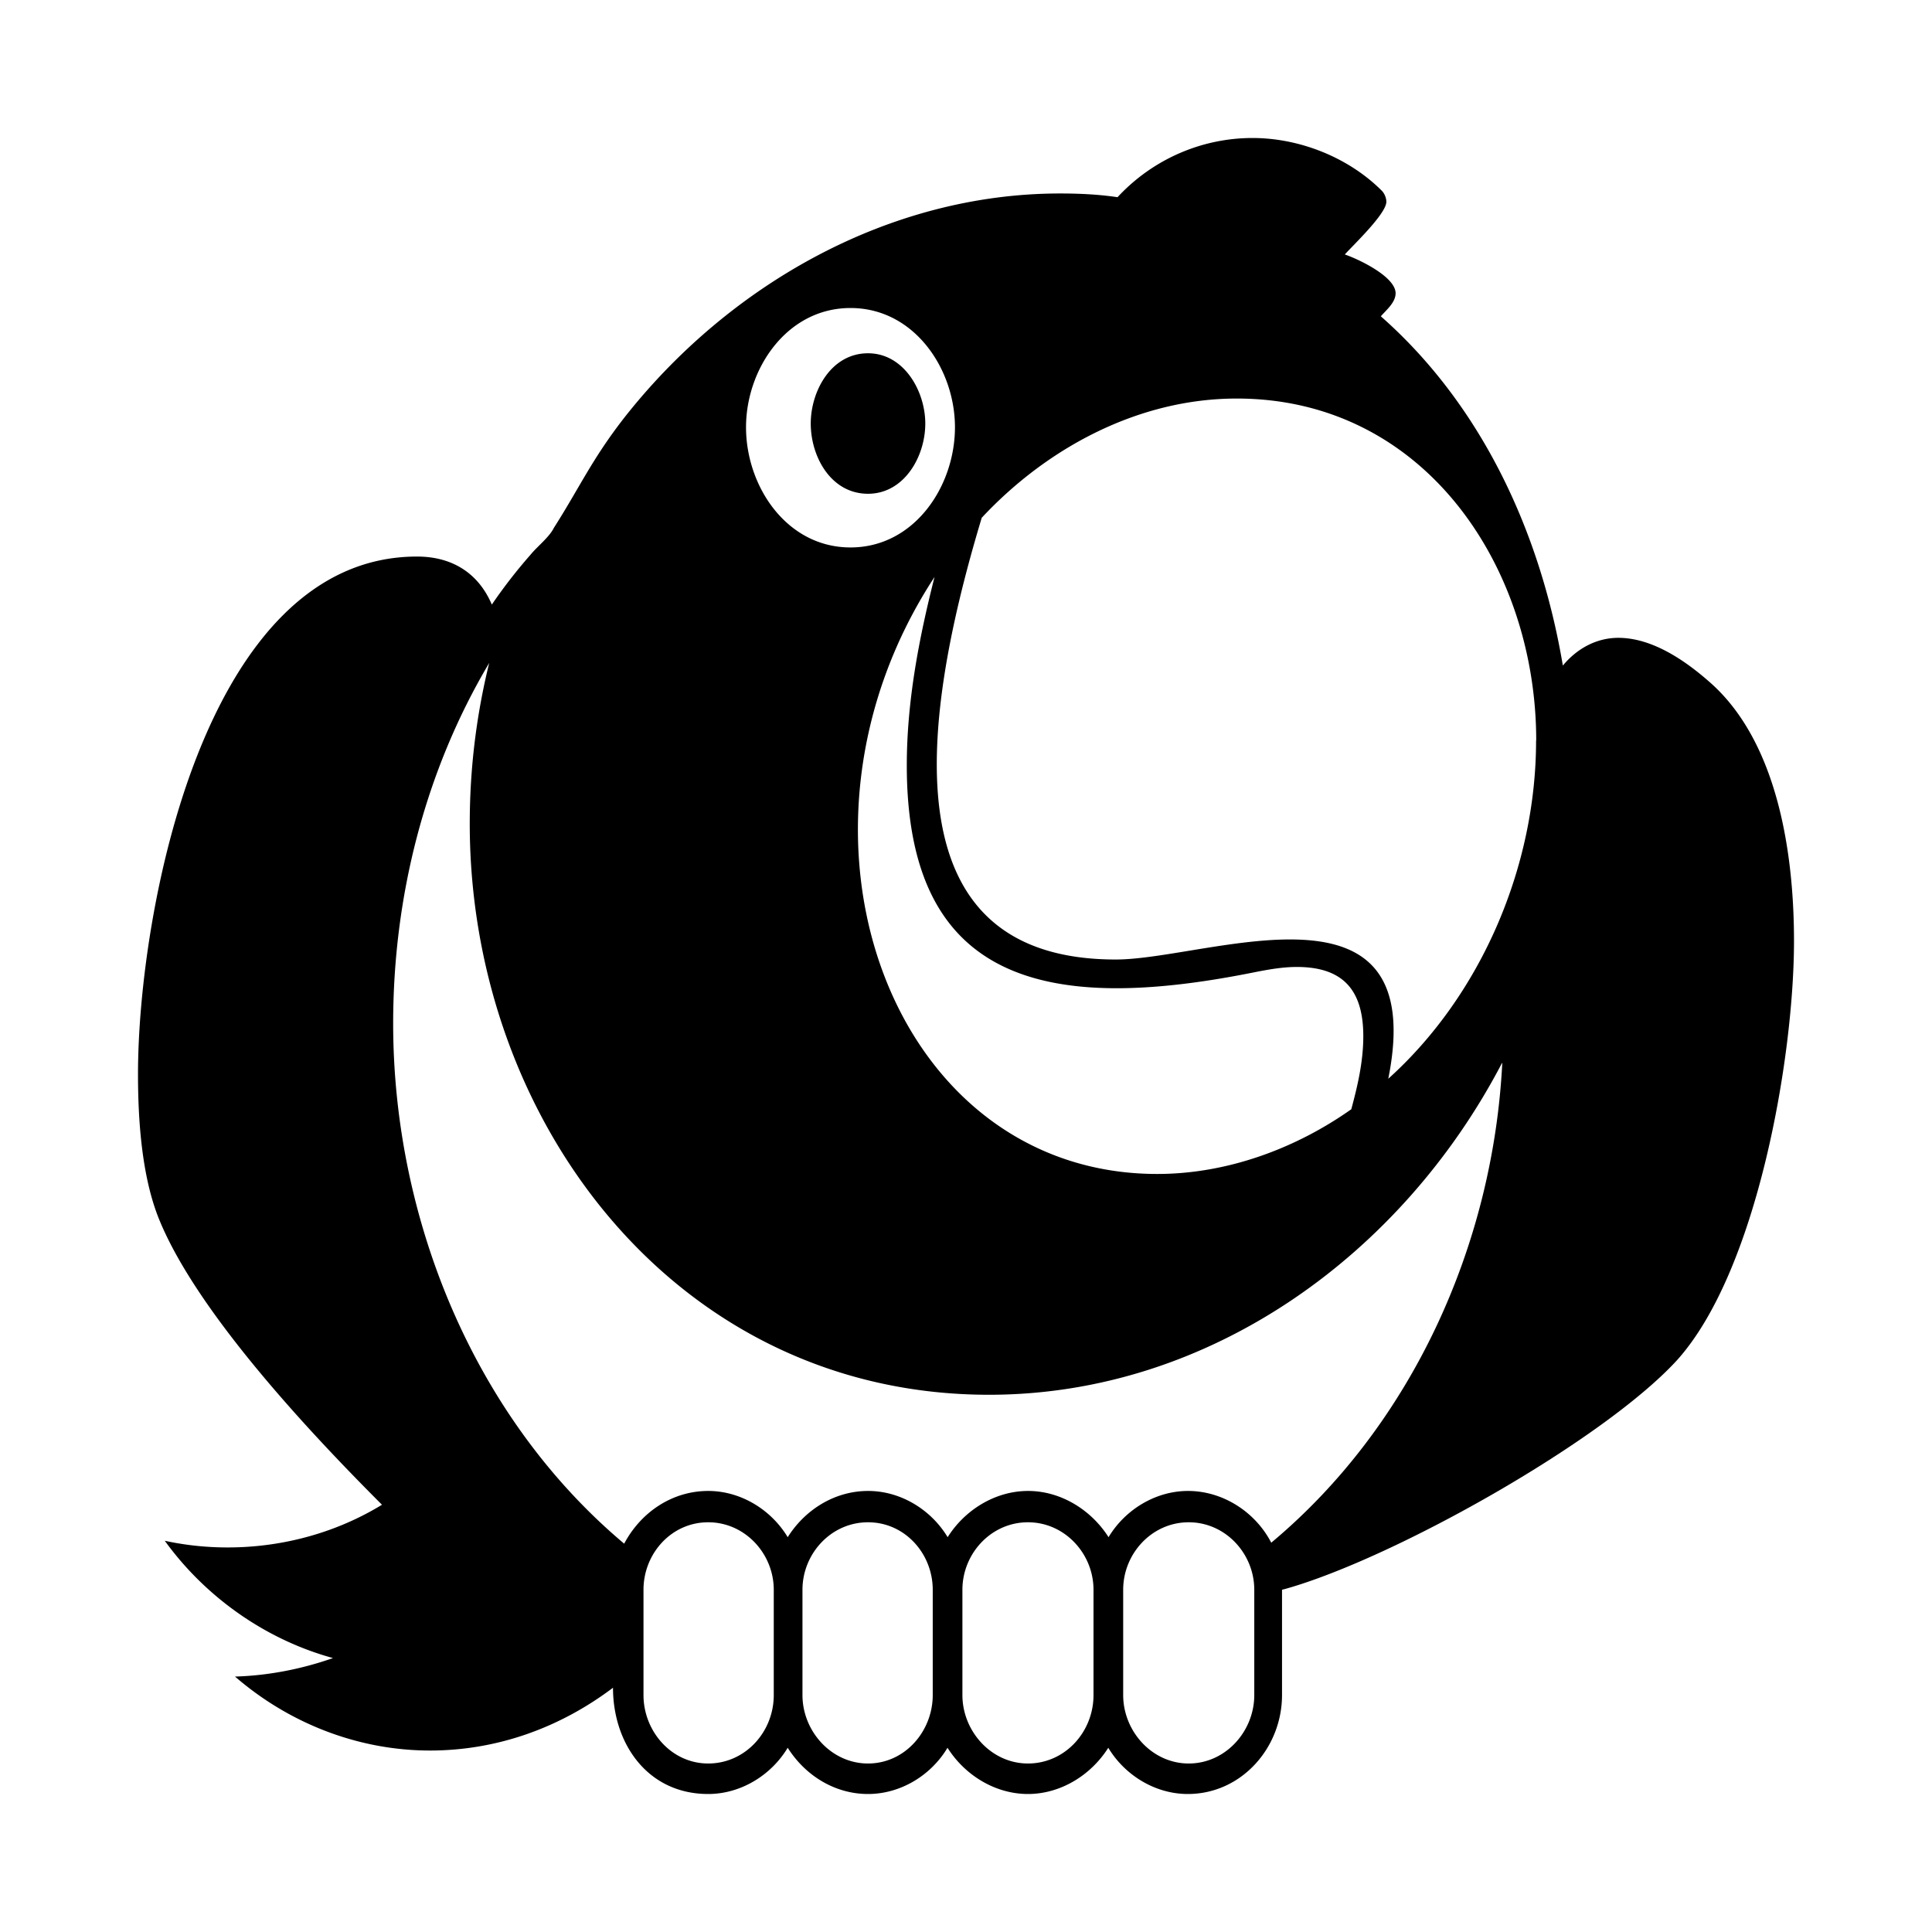 <?xml version="1.0" encoding="utf-8"?><!-- Скачано с сайта svg4.ru / Downloaded from svg4.ru -->
<svg fill="#000000" width="800px" height="800px" viewBox="0 0 14 14" role="img" focusable="false" aria-hidden="true" xmlns="http://www.w3.org/2000/svg"><path d="m 5.875,3.069 c 0,-0.234 0.147,-0.509 0.415,-0.509 0.261,0 0.415,0.275 0.415,0.509 0,0.241 -0.154,0.509 -0.415,0.509 C 6.022,3.578 5.875,3.31 5.875,3.069 Z M 13,6.819 c 0,0.844 -0.268,2.397 -0.85,3.04 -0.536,0.583 -2.049,1.433 -2.833,1.654 l -0.027,0.007 0,0.763 C 9.29,12.665 8.996,13 8.607,13 8.373,13 8.152,12.866 8.031,12.665 7.904,12.866 7.683,13 7.449,13 7.214,13 6.993,12.866 6.866,12.665 6.746,12.866 6.525,13 6.29,13 6.049,13 5.835,12.866 5.708,12.665 5.587,12.866 5.366,13 5.132,13 4.69,13 4.442,12.632 4.442,12.23 c -0.382,0.288 -0.837,0.455 -1.326,0.455 -0.516,0 -1.018,-0.194 -1.413,-0.536 0.241,-0.007 0.482,-0.054 0.71,-0.134 -0.489,-0.134 -0.924,-0.442 -1.219,-0.85 0.501,0.109 1.083,0.039 1.574,-0.261 C 2.252,10.388 1.442,9.525 1.161,8.855 1.027,8.54 1,8.118 1,7.783 c 0,-1.165 0.475,-3.75 2.022,-3.75 0.248,0 0.442,0.114 0.542,0.348 a 3.722,3.722 0 0 1 0.281,-0.362 C 3.893,3.96 3.98,3.893 4.013,3.826 4.201,3.531 4.288,3.33 4.522,3.029 5.279,2.065 6.438,1.402 7.683,1.402 c 0.141,0 0.281,0.007 0.415,0.027 C 8.353,1.154 8.708,1 9.076,1 c 0.342,0 0.696,0.141 0.937,0.382 0.02,0.02 0.033,0.054 0.033,0.08 0,0.087 -0.241,0.315 -0.301,0.382 0.1,0.034 0.368,0.161 0.368,0.281 0,0.067 -0.067,0.121 -0.107,0.167 0.737,0.65 1.158,1.574 1.319,2.531 0.1,-0.121 0.241,-0.201 0.402,-0.201 0.248,0 0.489,0.167 0.67,0.328 C 12.886,5.386 13,6.196 13,6.819 Z M 5.406,3.096 c 0,0.429 0.295,0.871 0.757,0.871 0.462,0 0.757,-0.442 0.757,-0.871 0,-0.422 -0.295,-0.864 -0.757,-0.864 -0.462,0 -0.757,0.442 -0.757,0.864 z m 1.165,2.451 c 0,-0.462 0.087,-0.917 0.201,-1.366 -1.22,1.864 -0.317,4.326 1.614,4.326 0.502,0 0.998,-0.181 1.406,-0.469 0.047,-0.174 0.087,-0.348 0.087,-0.529 0,-0.335 -0.147,-0.502 -0.482,-0.502 -0.107,0 -0.214,0.02 -0.315,0.04 C 7.598,7.344 6.571,7.133 6.571,5.547 Z m -0.964,5.973 c 0,-0.261 -0.208,-0.489 -0.475,-0.489 -0.268,0 -0.469,0.228 -0.469,0.489 l 0,0.763 c 0,0.261 0.201,0.496 0.469,0.496 0.268,0 0.475,-0.228 0.475,-0.496 l 0,-0.763 z m 1.152,0 c 0,-0.261 -0.201,-0.489 -0.469,-0.489 -0.268,0 -0.475,0.228 -0.475,0.489 l 0,0.763 c 0,0.261 0.208,0.496 0.475,0.496 0.268,0 0.469,-0.234 0.469,-0.496 l 0,-0.763 z m 1.165,0 c 0,-0.261 -0.208,-0.489 -0.475,-0.489 -0.268,0 -0.475,0.228 -0.475,0.489 l 0,0.763 c 0,0.261 0.208,0.496 0.475,0.496 0.268,0 0.475,-0.228 0.475,-0.496 l 0,-0.763 z m 1.165,0 c 0,-0.261 -0.208,-0.489 -0.475,-0.489 -0.268,0 -0.475,0.228 -0.475,0.489 l 0,0.763 c 0,0.261 0.208,0.496 0.475,0.496 0.268,0 0.475,-0.234 0.475,-0.496 l 0,-0.763 z M 10.884,7.703 c -0.723,1.386 -2.116,2.404 -3.717,2.404 -2.263,0 -3.763,-1.982 -3.763,-4.138 0,-0.395 0.047,-0.783 0.141,-1.165 -0.469,0.79 -0.696,1.701 -0.696,2.612 0,1.413 0.583,2.853 1.674,3.77 0.121,-0.228 0.348,-0.382 0.609,-0.382 0.234,0 0.455,0.134 0.576,0.335 0.127,-0.201 0.342,-0.335 0.583,-0.335 0.234,0 0.455,0.134 0.576,0.335 0.127,-0.201 0.348,-0.335 0.583,-0.335 0.234,0 0.455,0.134 0.583,0.335 0.121,-0.201 0.342,-0.335 0.576,-0.335 0.254,0 0.489,0.154 0.603,0.375 1.018,-0.85 1.607,-2.156 1.674,-3.475 z m 0.248,-2.337 c 0,-1.259 -0.81,-2.478 -2.17,-2.478 -0.71,0 -1.373,0.355 -1.848,0.864 -0.469,1.556 -0.643,3.201 0.971,3.201 0.675,0 2.282,-0.669 1.975,0.864 0.676,-0.609 1.071,-1.54 1.071,-2.451 z"/></svg>